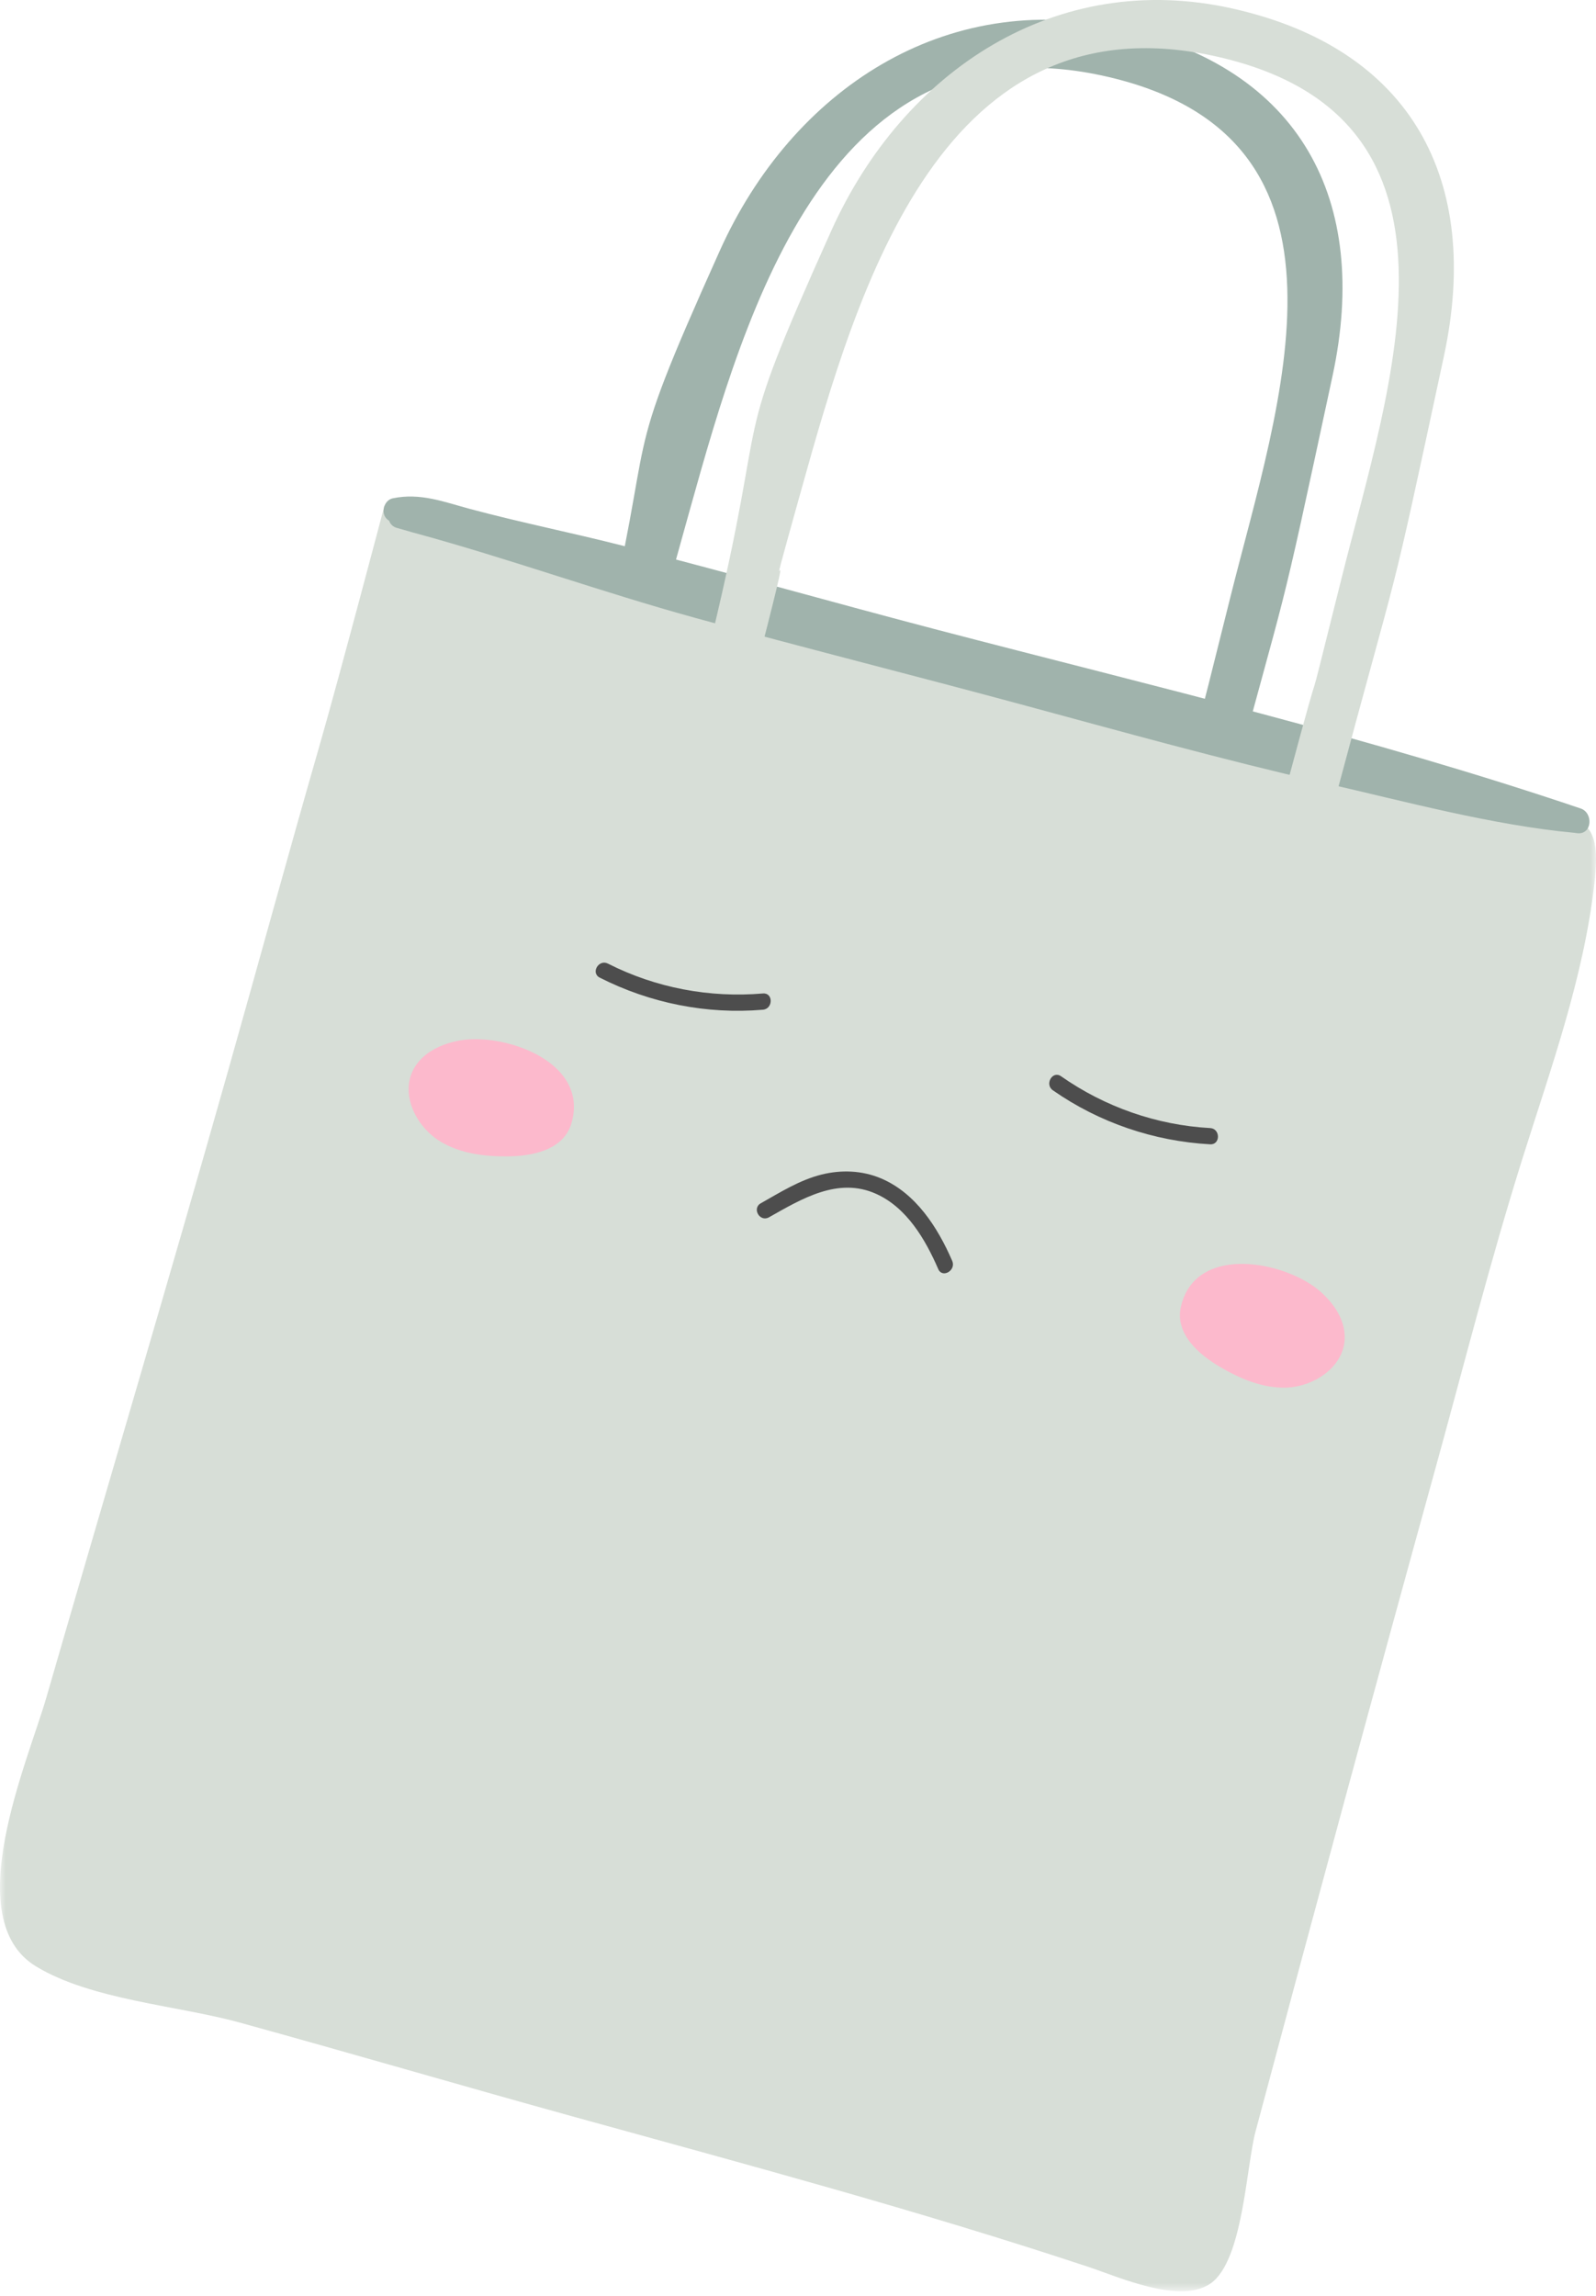 <?xml version="1.0" encoding="UTF-8"?>
<svg width="137px" height="197px" viewBox="0 0 137 197" version="1.1" xmlns="http://www.w3.org/2000/svg" xmlns:xlink="http://www.w3.org/1999/xlink">
    <title>Group 20</title>
    <defs>
        <polygon id="path-1" points="0 0 137 0 137 153.221 0 153.221"></polygon>
    </defs>
    <g id="Page-1" stroke="none" stroke-width="1" fill="none" fill-rule="evenodd">
        <g id="ostrov-vkusa-action" transform="translate(-1385, -413)">
            <g id="Group-20" transform="translate(1385, 413)">
                <path d="M55.731,57.633 C59.523,42.952 55.14,58.336 59.22,43.731 C64.079,26.338 71.369,1.08 95.113,6.597 C117.976,11.91 109.777,34.583 105.611,51.251 C101.553,67.49 105.061,53.521 100.733,69.691 L104.897,70.807 C111.005,47.985 109.431,55.335 114.39,32.229 C117.625,17.162 111.631,5.869 96.227,2.422 C81.143,-0.953 67.995,7.703 61.784,21.519 C52.749,41.614 56.732,34.805 51.503,56.5 L55.731,57.633 Z" id="Fill-1" fill="#A0B3AC"></path>
                <g id="Group-5" transform="translate(0, 43.378)">
                    <mask id="mask-2" fill="white">
                        <use xlink:href="#path-1"></use>
                    </mask>
                    <g id="Clip-4"></g>
                    <path d="M123.236,82.551 C125.682,73.694 127.94,64.758 130.699,55.992 C133.129,48.272 135.935,40.545 136.858,32.458 C137.478,27.031 136.148,26.826 131.237,25.883 C120.472,23.814 109.799,20.936 99.199,18.164 C77.943,12.603 56.854,6.428 35.64,0.709 C35.35,0.061 34.537,-0.326 33.981,0.368 C33.975,0.376 33.971,0.386 33.964,0.394 C33.442,0.523 32.912,-0.313 32.952,0.2 C32.952,0.2 29.111,14.75 27.436,20.565 C24.737,29.931 22.175,39.331 19.52,48.709 C14.456,66.601 9.137,84.431 3.973,102.295 C2.386,107.789 -3.577,121.291 3.086,125.343 C7.826,128.225 15.262,128.703 20.544,130.158 C30.059,132.777 39.528,135.559 49.04,138.189 C63.921,142.304 78.844,146.292 93.493,151.153 C96.002,151.986 101.313,154.379 103.925,152.546 C106.708,150.592 106.968,142.538 107.772,139.522 C112.843,120.509 117.997,101.519 123.236,82.551" id="Fill-3" fill="#D7DED7" mask="url(#mask-2)"></path>
                </g>
                <path d="M135.685,69.371 C117.577,63.249 98.977,58.878 80.502,54.049 C71.476,51.69 62.503,49.13 53.462,46.825 C49.113,45.716 44.697,44.836 40.366,43.674 C38.091,43.064 36.088,42.264 33.717,42.757 C32.953,42.916 32.639,44.041 33.237,44.56 C33.294,44.61 33.347,44.639 33.403,44.685 C33.505,44.966 33.719,45.207 34.098,45.306 C34.431,45.393 34.759,45.498 35.091,45.587 C35.262,45.64 35.446,45.695 35.637,45.741 C43.715,47.941 51.615,50.798 59.694,53.022 C68.958,55.572 78.278,57.909 87.553,60.416 C96.235,62.762 104.901,65.18 113.671,67.181 C120.588,68.759 128.066,70.796 135.123,71.457 C135.125,71.458 135.126,71.459 135.128,71.459 L135.128,71.458 C135.223,71.467 135.32,71.487 135.415,71.496 C136.687,71.608 136.773,69.739 135.685,69.371" id="Fill-6" fill="#A0B3AC"></path>
                <path d="M65.291,55.941 C69.083,41.26 64.7,56.644 68.78,42.04 C73.639,24.647 80.929,-0.612 104.673,4.906 C127.537,10.219 119.337,32.891 115.172,49.56 C111.114,65.798 114.622,51.829 110.293,67.999 L114.458,69.115 C120.565,46.293 118.991,53.643 123.95,30.537 C127.184,15.47 121.191,4.177 105.787,0.73 C90.703,-2.645 77.555,6.012 71.344,19.827 C62.31,39.922 66.292,33.114 61.063,54.808 L65.291,55.941 Z" id="Fill-8" fill="#D7DED7"></path>
                <path d="M90.376,93.55 C94.347,96.325 99.048,97.921 103.879,98.187 C104.772,98.236 104.77,96.842 103.879,96.793 C99.285,96.541 94.849,94.982 91.079,92.347 C90.343,91.833 89.647,93.04 90.376,93.55" id="Fill-10" fill="#4D4D4D"></path>
                <path d="M65.489,85.244 C60.909,85.636 56.291,84.766 52.186,82.682 C51.389,82.278 50.685,83.48 51.484,83.886 C55.801,86.076 60.665,87.051 65.489,86.638 C66.374,86.563 66.382,85.168 65.489,85.244" id="Fill-12" fill="#4D4D4D"></path>
                <path d="M66.006,104.45 C68.814,102.869 71.936,100.964 75.208,102.438 C77.842,103.623 79.435,106.349 80.538,108.892 C80.894,109.713 82.092,109.004 81.738,108.189 C80.49,105.311 78.604,102.36 75.603,101.101 C73.991,100.425 72.206,100.362 70.518,100.783 C68.638,101.251 66.976,102.306 65.305,103.247 C64.525,103.686 65.224,104.89 66.006,104.45" id="Fill-14" fill="#4D4D4D"></path>
                <path d="M111.109,109.446 C112.015,109.847 112.815,110.343 113.413,110.885 C114.223,111.618 114.921,112.512 115.247,113.556 C116.224,116.685 113.172,119.017 110.318,119.065 C108.347,119.098 106.453,118.3 104.75,117.303 C102.931,116.239 100.815,114.446 101.376,112.08 C102.401,107.755 107.565,107.875 111.109,109.446" id="Fill-16" fill="#FCB9CC"></path>
                <path d="M41.935,89.231 C40.95,89.125 40.01,89.154 39.222,89.323 C38.155,89.552 37.105,89.977 36.301,90.717 C33.893,92.938 35.373,96.487 37.821,97.959 C39.512,98.974 41.551,99.233 43.522,99.223 C45.629,99.213 48.355,98.721 49.05,96.391 C50.319,92.132 45.788,89.648 41.935,89.231" id="Fill-18" fill="#FCB9CC"></path>
            </g>
        </g>
    </g>
</svg>